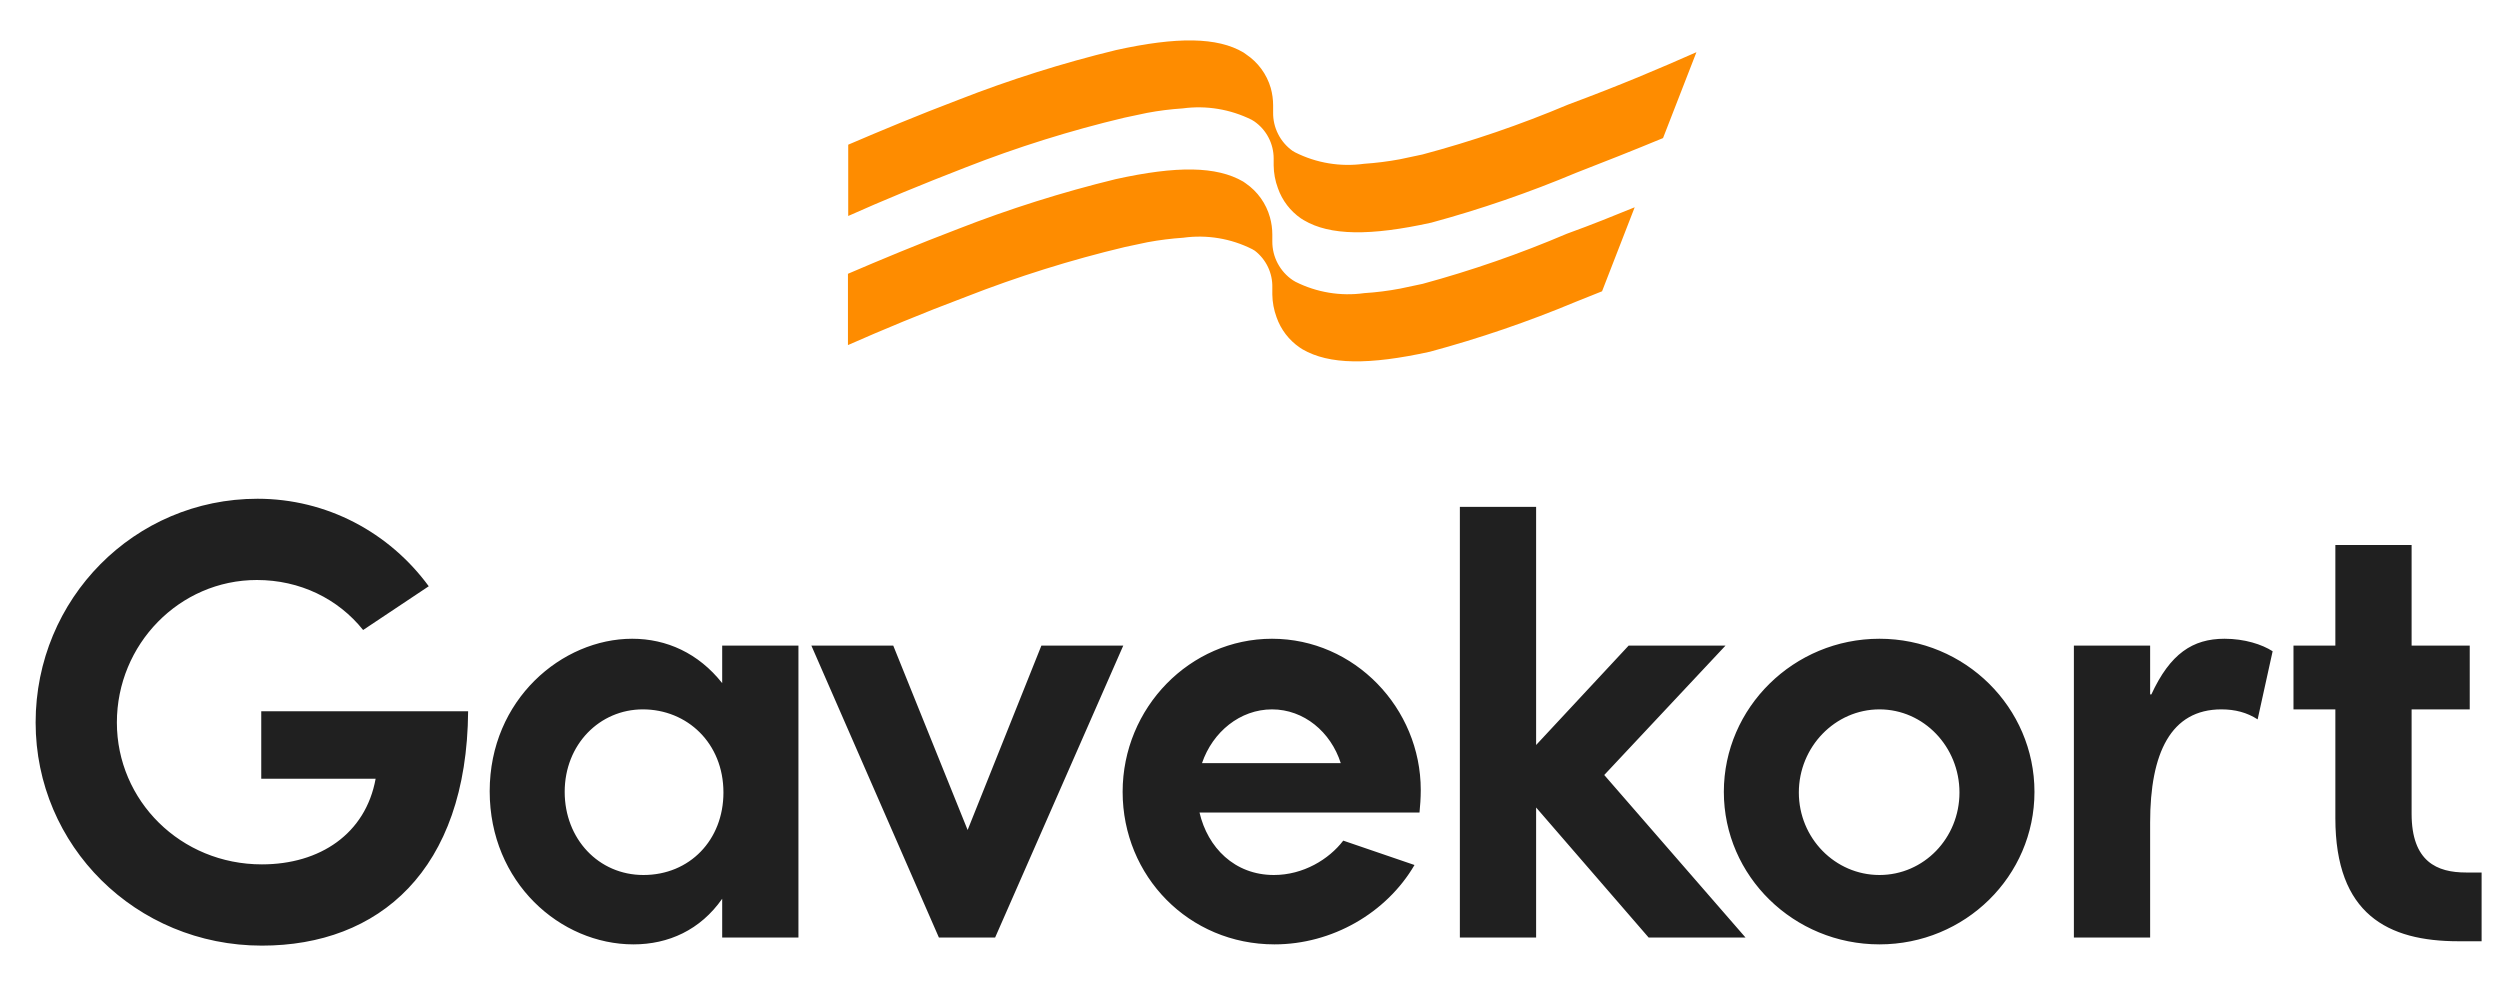 <svg width="56" height="22" viewBox="0 0 56 22" fill="none" xmlns="http://www.w3.org/2000/svg">
<path d="M5.852 15.932V17.444H8.414C8.19 18.676 7.168 19.362 5.866 19.362C4.046 19.362 2.618 17.934 2.618 16.184C2.618 14.434 4.018 12.992 5.754 12.992C6.72 12.992 7.574 13.412 8.134 14.112L9.604 13.132C8.722 11.928 7.322 11.172 5.768 11.172C3.01 11.172 0.798 13.412 0.798 16.184C0.798 18.942 3.038 21.182 5.866 21.182C8.484 21.182 10.458 19.502 10.486 15.932H5.852ZM17.885 21V14.462H16.177V15.302C15.645 14.63 14.931 14.308 14.161 14.308C12.593 14.308 10.969 15.666 10.969 17.724C10.969 19.768 12.551 21.154 14.189 21.154C14.973 21.154 15.687 20.832 16.177 20.132V21H17.885ZM14.413 19.6C13.405 19.6 12.649 18.788 12.649 17.738C12.649 16.674 13.433 15.89 14.399 15.89C15.393 15.89 16.205 16.646 16.205 17.752C16.205 18.816 15.449 19.6 14.413 19.6ZM22.291 21L25.161 14.462H23.327L21.675 18.592L20.009 14.462H18.175L21.031 21H22.291ZM30.089 18.83C29.767 19.25 29.193 19.6 28.535 19.6C27.653 19.6 27.051 18.984 26.869 18.2H31.797C31.811 18.06 31.825 17.878 31.825 17.696C31.825 15.862 30.341 14.308 28.493 14.308C26.659 14.308 25.147 15.848 25.147 17.738C25.147 19.628 26.631 21.154 28.549 21.154C29.837 21.154 31.055 20.454 31.685 19.376L30.089 18.83ZM28.493 15.89C29.207 15.89 29.809 16.394 30.033 17.094H26.925C27.163 16.394 27.779 15.89 28.493 15.89ZM39.099 21L35.935 17.36L38.651 14.462H36.481L34.409 16.688V11.354H32.701V21H34.409V18.088L36.929 21H39.099ZM45.572 17.738C45.572 15.848 44.018 14.308 42.1 14.308C40.182 14.308 38.614 15.848 38.614 17.738C38.614 19.628 40.182 21.154 42.1 21.154C44.018 21.154 45.572 19.628 45.572 17.738ZM42.1 19.6C41.106 19.6 40.294 18.774 40.294 17.752C40.294 16.73 41.106 15.89 42.1 15.89C43.094 15.89 43.892 16.73 43.892 17.752C43.892 18.774 43.094 19.6 42.1 19.6ZM48.163 21V18.424C48.163 16.87 48.625 15.89 49.759 15.89C50.067 15.89 50.333 15.96 50.571 16.114L50.907 14.588C50.669 14.434 50.277 14.308 49.829 14.308C49.115 14.308 48.611 14.644 48.191 15.554H48.163V14.462H46.455V21H48.163ZM55.588 21.084V19.544H55.238C54.594 19.544 54.02 19.306 54.02 18.228V15.89H55.322V14.462H54.02V12.208H52.312V14.462H51.374V15.89H52.312V18.326C52.312 20.482 53.488 21.084 55.07 21.084H55.588Z" fill="#202020"/>
<path d="M38 1.169L37.252 3.093C36.623 3.354 35.904 3.639 35.304 3.871C34.25 4.314 33.167 4.687 32.063 4.987C30.691 5.29 29.788 5.278 29.207 4.933L29.141 4.892C28.902 4.727 28.721 4.49 28.625 4.215C28.564 4.051 28.532 3.879 28.53 3.704V3.55C28.53 3.387 28.491 3.226 28.415 3.081C28.34 2.936 28.23 2.812 28.096 2.719L28.037 2.683C27.559 2.446 27.022 2.357 26.493 2.428C26.224 2.446 25.957 2.479 25.692 2.529L25.187 2.636C23.975 2.924 22.785 3.297 21.625 3.752C20.674 4.12 19.754 4.5 19 4.838V3.241C19.718 2.933 20.573 2.576 21.464 2.238C22.616 1.787 23.796 1.414 24.997 1.122C26.369 0.819 27.271 0.831 27.853 1.175L27.912 1.217C28.179 1.395 28.375 1.662 28.465 1.971C28.5 2.098 28.518 2.23 28.518 2.362V2.362V2.517C28.515 2.685 28.553 2.851 28.629 3.001C28.704 3.151 28.815 3.28 28.951 3.378L29.011 3.413C29.488 3.653 30.026 3.742 30.555 3.669C30.823 3.651 31.091 3.617 31.356 3.568L31.861 3.461C32.972 3.165 34.061 2.792 35.12 2.345C36.32 1.899 37.181 1.531 38 1.169ZM31.867 6.358L31.362 6.465C31.097 6.515 30.829 6.549 30.56 6.566C30.032 6.64 29.493 6.551 29.017 6.311L28.957 6.275C28.816 6.18 28.7 6.05 28.62 5.899C28.54 5.748 28.499 5.579 28.5 5.408V5.254C28.5 5.124 28.482 4.994 28.447 4.868C28.361 4.559 28.17 4.29 27.906 4.108L27.847 4.067C27.253 3.722 26.363 3.71 24.991 4.013C23.79 4.306 22.61 4.679 21.458 5.129C20.568 5.468 19.713 5.824 18.994 6.133V7.73C19.748 7.397 20.669 7.012 21.636 6.649C22.796 6.195 23.987 5.822 25.199 5.533L25.703 5.426C25.968 5.377 26.236 5.343 26.505 5.325C27.034 5.252 27.572 5.341 28.049 5.581V5.581L28.108 5.616C28.234 5.713 28.335 5.839 28.403 5.982C28.471 6.125 28.504 6.283 28.5 6.442V6.442V6.596C28.502 6.77 28.535 6.943 28.595 7.107C28.691 7.381 28.872 7.618 29.112 7.783L29.177 7.825C29.771 8.169 30.661 8.181 32.033 7.878C33.143 7.578 34.232 7.206 35.293 6.762L35.886 6.525L36.617 4.643C36.165 4.827 35.673 5.028 35.097 5.236C34.047 5.684 32.968 6.059 31.867 6.358V6.358Z" fill="#FE8C00"/>
</svg>
